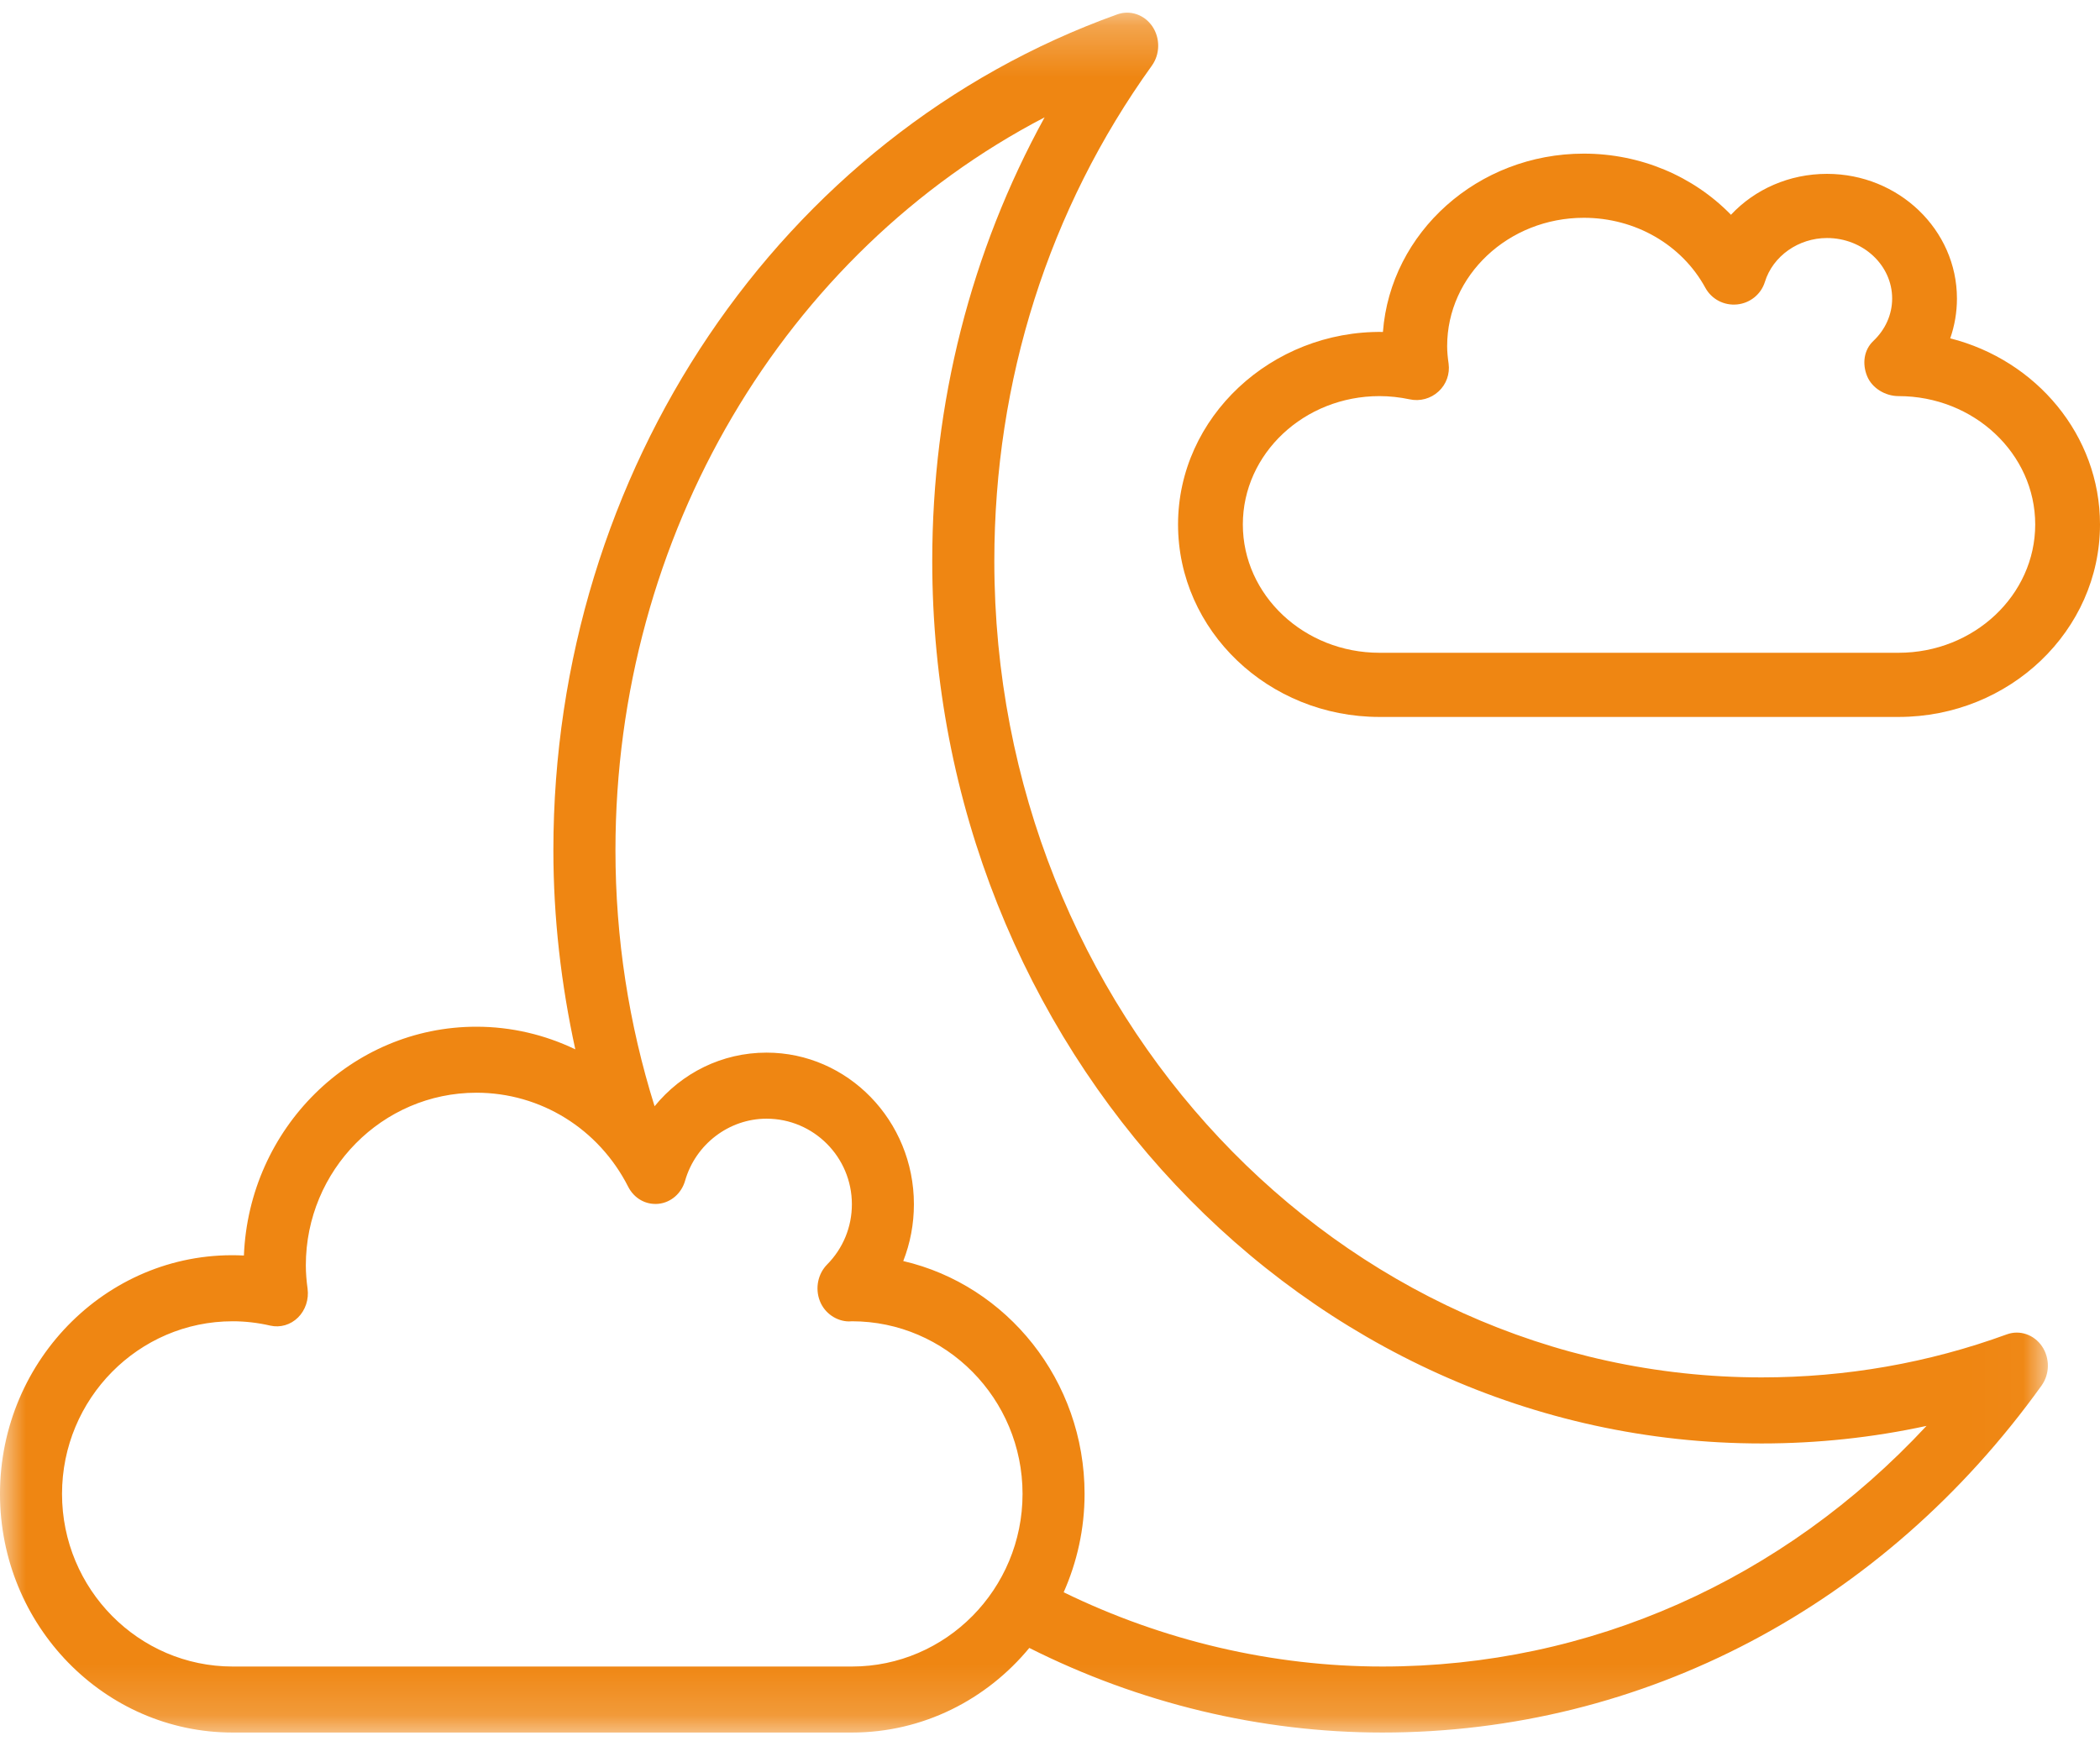 <?xml version="1.0" encoding="UTF-8"?> <svg xmlns="http://www.w3.org/2000/svg" xmlns:xlink="http://www.w3.org/1999/xlink" width="41px" height="34px" viewBox="0 0 41 34" version="1.1"><title>Group 6</title><defs><polygon id="path-1" points="0 0.247 39.982 0.247 39.982 33.832 0 33.832"></polygon></defs><g id="Territorio" stroke="none" stroke-width="1" fill="none" fill-rule="evenodd"><g id="01_TERRITORIO" transform="translate(-690, -2884)"><g id="clima" transform="translate(204, 2645)"><g id="Group-6" transform="translate(486, 239)"><g id="Group-3"><mask id="mask-2" fill="white"><use xlink:href="#path-1"></use></mask><g id="Clip-2"></g><path d="M26.99,32.543 C24.845,32.543 22.708,32.04 20.767,31.093 C21.027,30.506 21.175,29.857 21.175,29.172 C21.175,26.956 19.659,25.095 17.635,24.625 C17.771,24.278 17.843,23.903 17.843,23.516 C17.843,21.883 16.552,20.555 14.966,20.555 C14.097,20.555 13.311,20.951 12.78,21.602 C12.278,20.001 12.016,18.322 12.016,16.602 C12.016,10.455 15.314,4.936 20.395,2.291 C18.955,4.911 18.201,7.869 18.201,10.956 C18.201,20.458 25.465,28.187 34.394,28.187 C35.485,28.187 36.562,28.072 37.613,27.844 C34.817,30.852 31.039,32.543 26.99,32.543 M16.633,32.543 L4.543,32.543 C2.706,32.543 1.211,31.031 1.211,29.172 C1.211,27.313 2.706,25.801 4.543,25.801 C4.783,25.801 5.031,25.829 5.278,25.886 C5.47,25.93 5.674,25.871 5.819,25.727 C5.964,25.583 6.033,25.372 6.005,25.164 C5.985,25.015 5.971,24.864 5.971,24.709 C5.971,22.85 7.465,21.338 9.301,21.338 C10.554,21.338 11.689,22.041 12.264,23.173 C12.38,23.401 12.607,23.532 12.857,23.507 C13.1,23.482 13.305,23.304 13.376,23.055 C13.581,22.342 14.235,21.845 14.966,21.845 C15.885,21.845 16.632,22.594 16.632,23.516 C16.632,23.96 16.46,24.377 16.149,24.692 C15.968,24.875 15.911,25.157 16.006,25.403 C16.1,25.648 16.338,25.802 16.574,25.804 L16.633,25.801 C18.47,25.801 19.964,27.313 19.964,29.172 C19.964,31.031 18.47,32.543 16.633,32.543 M34.394,26.897 C26.133,26.897 19.413,19.746 19.413,10.956 C19.413,7.428 20.476,4.082 22.488,1.283 C22.65,1.058 22.654,0.747 22.499,0.516 C22.343,0.286 22.066,0.191 21.813,0.281 C15.228,2.641 10.804,9.2 10.804,16.602 C10.804,17.926 10.956,19.225 11.232,20.491 C10.639,20.206 9.983,20.049 9.301,20.049 C6.859,20.049 4.861,22.036 4.762,24.517 C2.161,24.384 -5.12820508e-05,26.527 -5.12820508e-05,29.172 C-5.12820508e-05,31.742 2.038,33.832 4.543,33.832 L16.633,33.832 C18.02,33.832 19.263,33.189 20.096,32.18 C22.239,33.258 24.61,33.832 26.99,33.832 C32.078,33.832 36.768,31.363 39.858,27.058 C40.02,26.833 40.024,26.521 39.868,26.29 C39.711,26.06 39.432,25.965 39.18,26.057 C37.652,26.615 36.041,26.897 34.394,26.897 Z" id="Fill-1" fill="#EF8612" mask="url(#mask-2)"></path></g><path d="M26.933,7.735 C27.125,7.735 27.324,7.756 27.523,7.798 C27.723,7.842 27.935,7.784 28.086,7.644 C28.238,7.505 28.31,7.301 28.282,7.099 C28.266,6.987 28.254,6.875 28.254,6.759 C28.254,5.377 29.451,4.253 30.922,4.253 C31.926,4.253 32.835,4.777 33.295,5.62 C33.416,5.841 33.657,5.97 33.914,5.945 C34.168,5.92 34.382,5.747 34.457,5.506 C34.613,5 35.112,4.648 35.67,4.648 C36.372,4.648 36.942,5.177 36.942,5.829 C36.942,6.14 36.811,6.434 36.576,6.657 C36.388,6.834 36.356,7.104 36.452,7.342 C36.548,7.58 36.808,7.735 37.067,7.735 C38.538,7.735 39.735,8.859 39.735,10.241 C39.735,11.623 38.538,12.747 37.067,12.747 L26.933,12.747 C25.462,12.747 24.265,11.623 24.265,10.241 C24.265,8.859 25.462,7.735 26.933,7.735 M26.933,14 L37.067,14 C39.236,14 41,12.314 41,10.241 C41,8.501 39.757,7.033 38.076,6.607 C38.162,6.359 38.207,6.097 38.207,5.829 C38.207,4.487 37.069,3.395 35.67,3.395 C34.933,3.395 34.262,3.695 33.795,4.194 C33.062,3.441 32.031,3 30.922,3 C28.851,3 27.148,4.538 27,6.482 C24.826,6.451 23,8.146 23,10.241 C23,12.314 24.764,14 26.933,14" id="Fill-4" fill="#EF8612"></path></g></g></g></g></svg> 